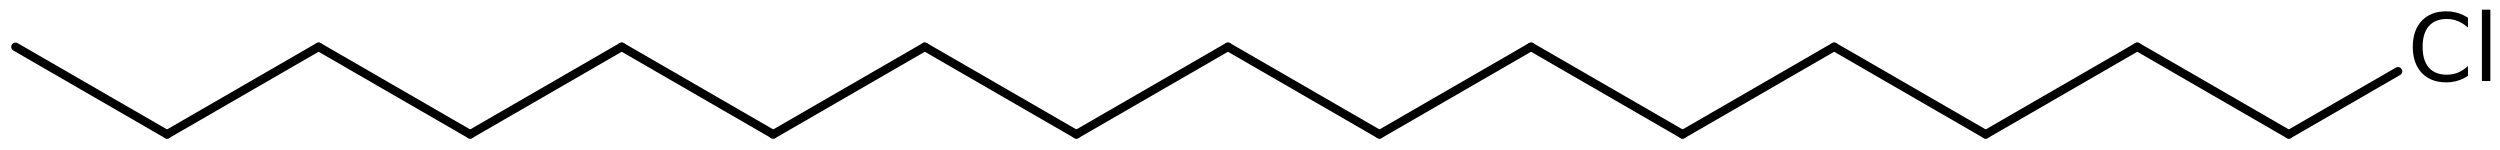 <?xml version='1.0' encoding='UTF-8'?>
<!DOCTYPE svg PUBLIC "-//W3C//DTD SVG 1.1//EN" "http://www.w3.org/Graphics/SVG/1.1/DTD/svg11.dtd">
<svg version='1.2' xmlns='http://www.w3.org/2000/svg' xmlns:xlink='http://www.w3.org/1999/xlink' width='145.141mm' height='8.697mm' viewBox='0 0 145.141 8.697'>
  <desc>Generated by the Chemistry Development Kit (http://github.com/cdk)</desc>
  <g stroke-linecap='round' stroke-linejoin='round' stroke='#000000' stroke-width='.495' fill='#000000'>
    <rect x='.0' y='.0' width='146.0' height='9.0' fill='#FFFFFF' stroke='none'/>
    <g id='mol1' class='mol'>
      <line id='mol1bnd1' class='bond' x1='.898' y1='2.719' x2='9.697' y2='7.799'/>
      <line id='mol1bnd2' class='bond' x1='9.697' y1='7.799' x2='18.496' y2='2.719'/>
      <line id='mol1bnd3' class='bond' x1='18.496' y1='2.719' x2='27.295' y2='7.799'/>
      <line id='mol1bnd4' class='bond' x1='27.295' y1='7.799' x2='36.093' y2='2.719'/>
      <line id='mol1bnd5' class='bond' x1='36.093' y1='2.719' x2='44.892' y2='7.799'/>
      <line id='mol1bnd6' class='bond' x1='44.892' y1='7.799' x2='53.691' y2='2.719'/>
      <line id='mol1bnd7' class='bond' x1='53.691' y1='2.719' x2='62.49' y2='7.799'/>
      <line id='mol1bnd8' class='bond' x1='62.49' y1='7.799' x2='71.289' y2='2.719'/>
      <line id='mol1bnd9' class='bond' x1='71.289' y1='2.719' x2='80.088' y2='7.799'/>
      <line id='mol1bnd10' class='bond' x1='80.088' y1='7.799' x2='88.886' y2='2.719'/>
      <line id='mol1bnd11' class='bond' x1='88.886' y1='2.719' x2='97.685' y2='7.799'/>
      <line id='mol1bnd12' class='bond' x1='97.685' y1='7.799' x2='106.484' y2='2.719'/>
      <line id='mol1bnd13' class='bond' x1='106.484' y1='2.719' x2='115.283' y2='7.799'/>
      <line id='mol1bnd14' class='bond' x1='115.283' y1='7.799' x2='124.082' y2='2.719'/>
      <line id='mol1bnd15' class='bond' x1='124.082' y1='2.719' x2='132.88' y2='7.799'/>
      <line id='mol1bnd16' class='bond' x1='132.88' y1='7.799' x2='139.219' y2='4.14'/>
      <path id='mol1atm17' class='atom' d='M143.282 1.034v.566q-.274 -.249 -.584 -.371q-.304 -.128 -.645 -.128q-.681 .0 -1.046 .42q-.359 .414 -.359 1.198q.0 .785 .359 1.205q.365 .413 1.046 .413q.341 .0 .645 -.121q.31 -.128 .584 -.384v.566q-.28 .189 -.596 .286q-.316 .097 -.669 .097q-.9 .0 -1.423 -.553q-.517 -.554 -.517 -1.509q-.0 -.955 .517 -1.508q.523 -.554 1.423 -.554q.359 .0 .675 .098q.316 .091 .59 .279zM144.089 .56h.492v4.142h-.492v-4.142z' stroke='none'/>
    </g>
  </g>
</svg>
